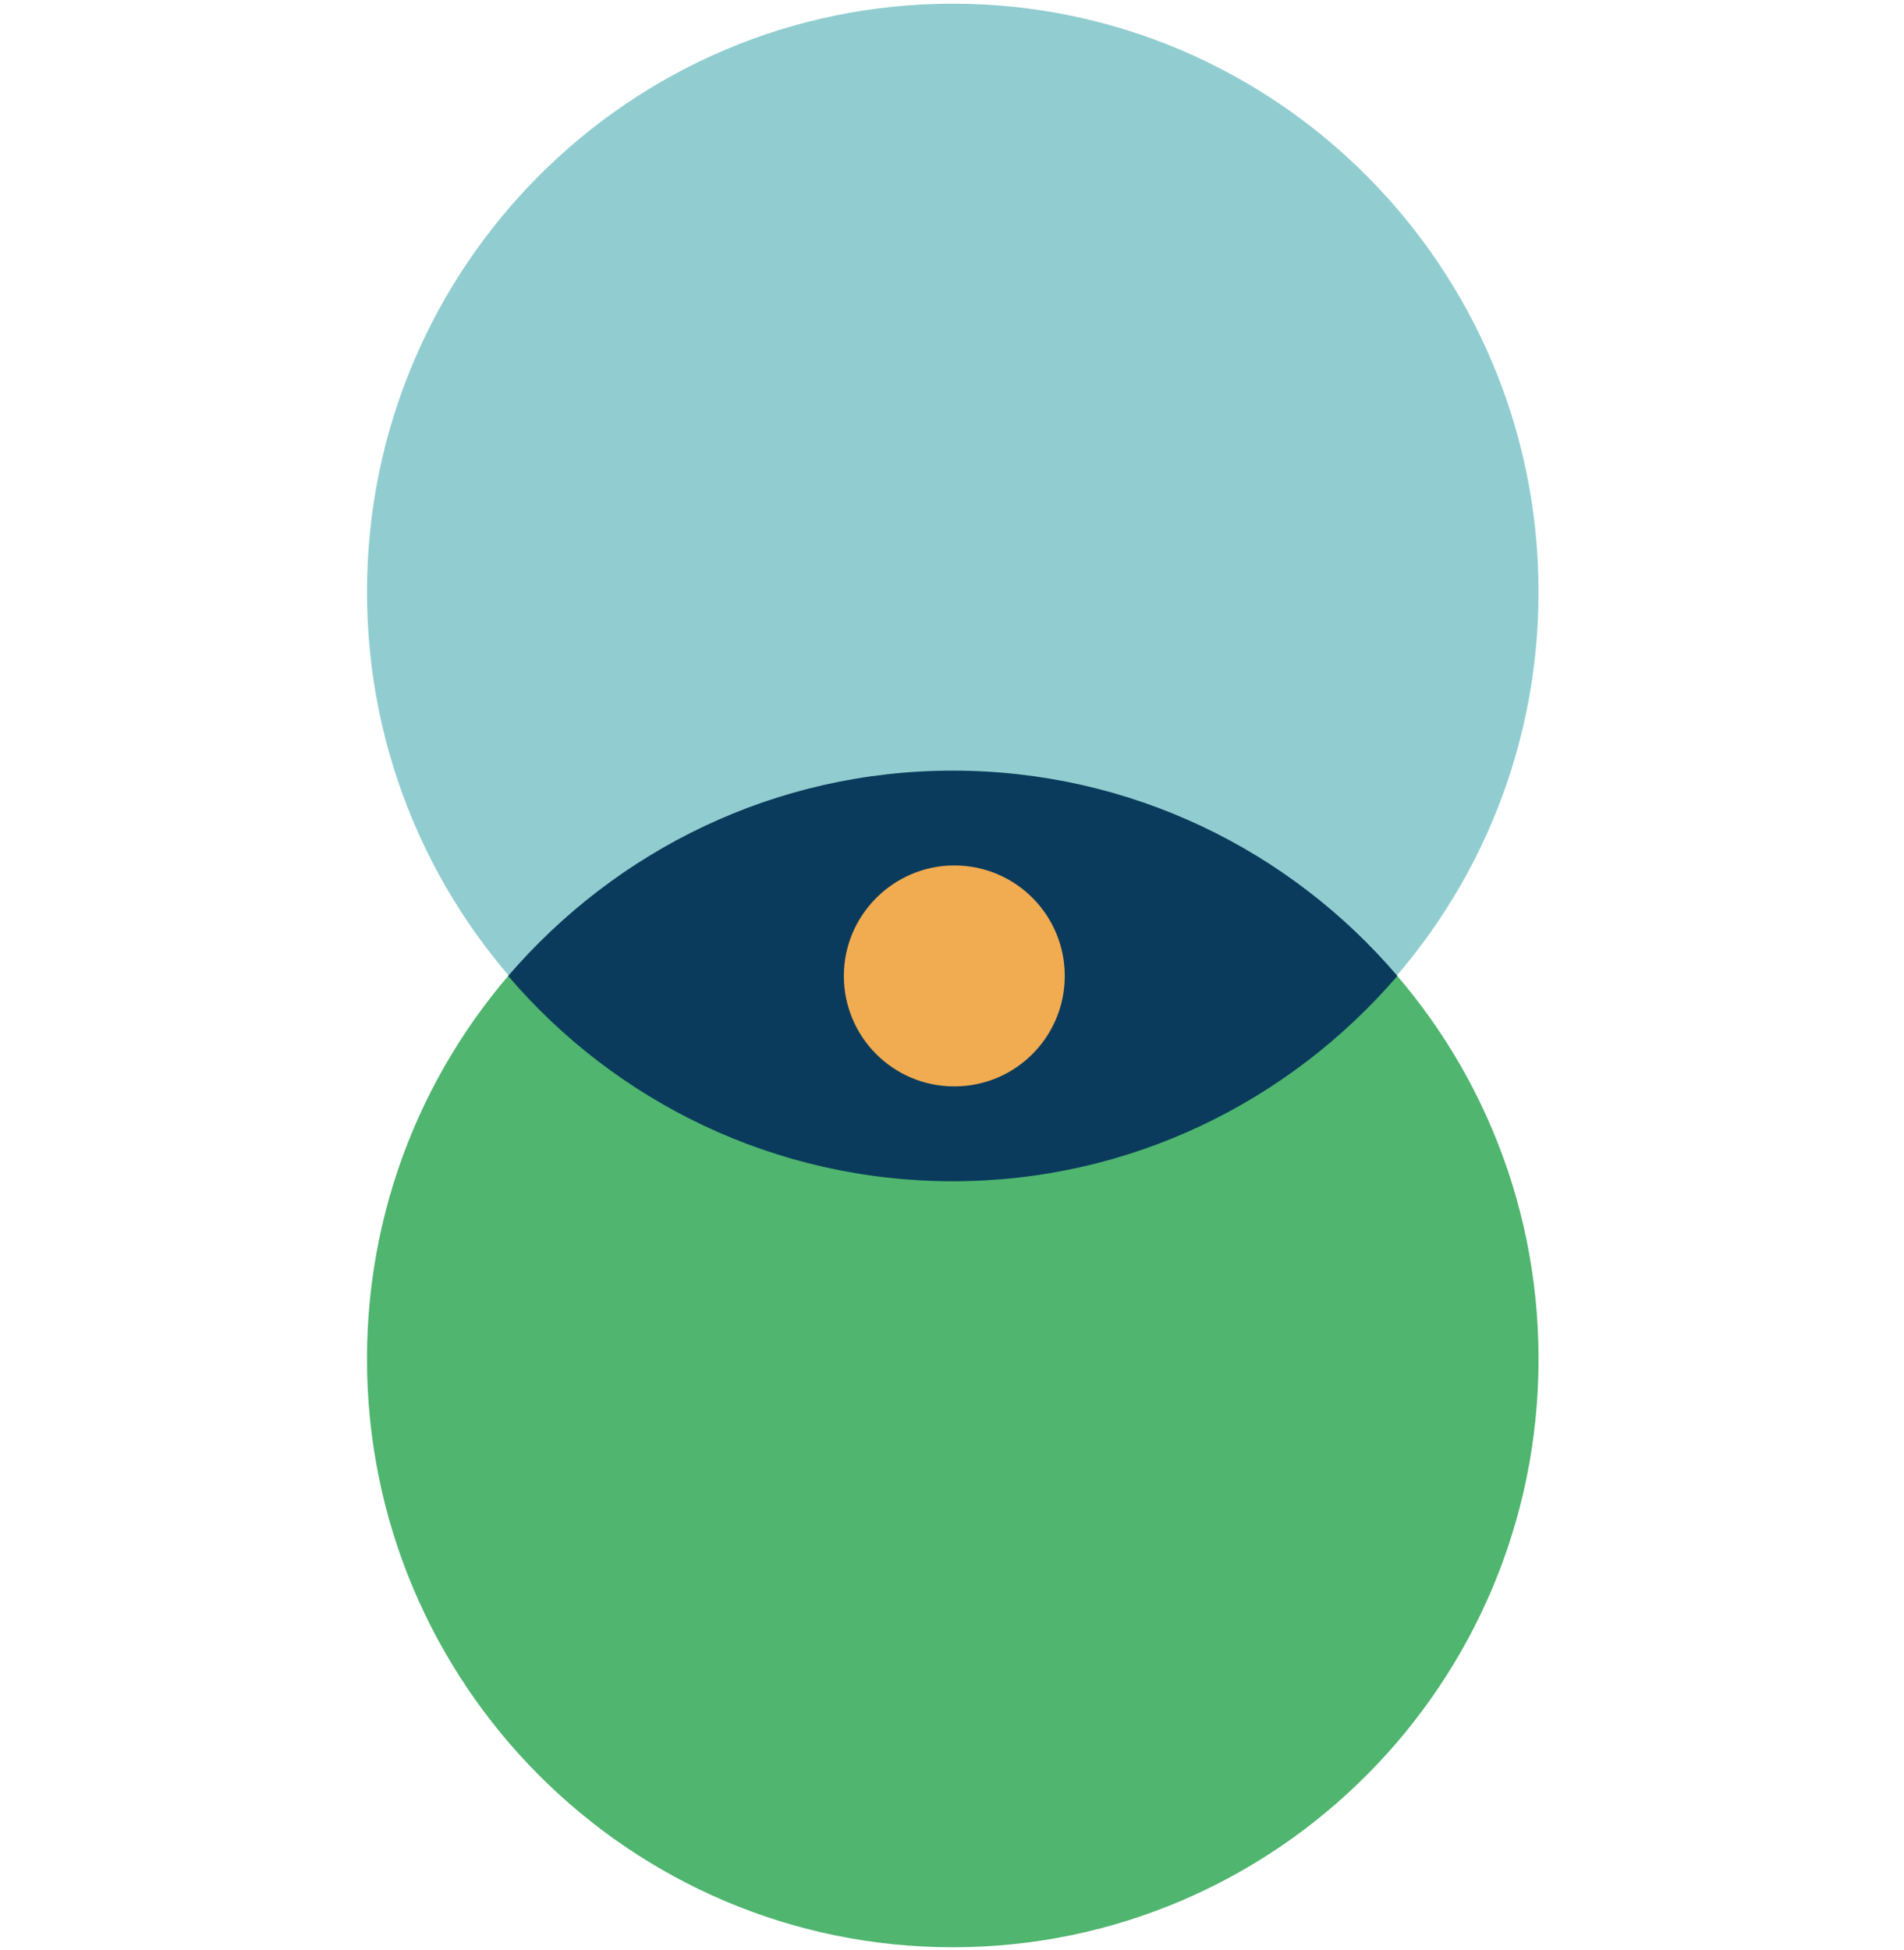 <?xml version="1.0" encoding="UTF-8"?>
<svg id="Layer_1" xmlns="http://www.w3.org/2000/svg" xmlns:xlink="http://www.w3.org/1999/xlink" version="1.1" viewBox="0 0 620.5 635.5">
  <!-- Generator: Adobe Illustrator 29.2.1, SVG Export Plug-In . SVG Version: 2.1.0 Build 116)  -->
  <defs>
    <style>
      .st0 {
        fill: none;
      }

      .st1 {
        fill: #91cdd0;
      }

      .st2 {
        fill: #0a3b5c;
      }

      .st3 {
        clip-path: url(#clippath);
      }

      .st4 {
        fill: #f1ab51;
      }

      .st5 {
        fill: #4fb56f;
      }
    </style>
    <clipPath id="clippath">
      <rect class="st0" x="119.6" y="1.2" width="381.8" height="633.6"/>
    </clipPath>
  </defs>
  <g class="st3">
    <g>
      <path class="st5" d="M310.5,251.1c-105.3,0-190.9,85.8-190.9,191.7s85.6,191.7,190.9,191.7,190.9-85.8,190.9-191.7-85.6-191.7-190.9-191.7Z"/>
      <path class="st1" d="M310.5,1.2c-105.3,0-190.9,85.8-190.9,191.7s85.6,191.7,190.9,191.7,190.9-85.8,190.9-191.7S415.8,1.2,310.5,1.2Z"/>
      <path class="st2" d="M310.5,384.9c57.9,0,109.7-26,144.9-66.9-34.9-40.9-86.9-66.9-144.9-66.9s-109.7,26-144.9,66.9c34.9,40.9,86.9,66.9,144.9,66.9Z"/>
      <path class="st4" d="M311,282c-19.8,0-36,16.2-36,36s16,36,36,36,36-16.2,36-36-16-36-36-36Z"/>
    </g>
  </g>
</svg>
